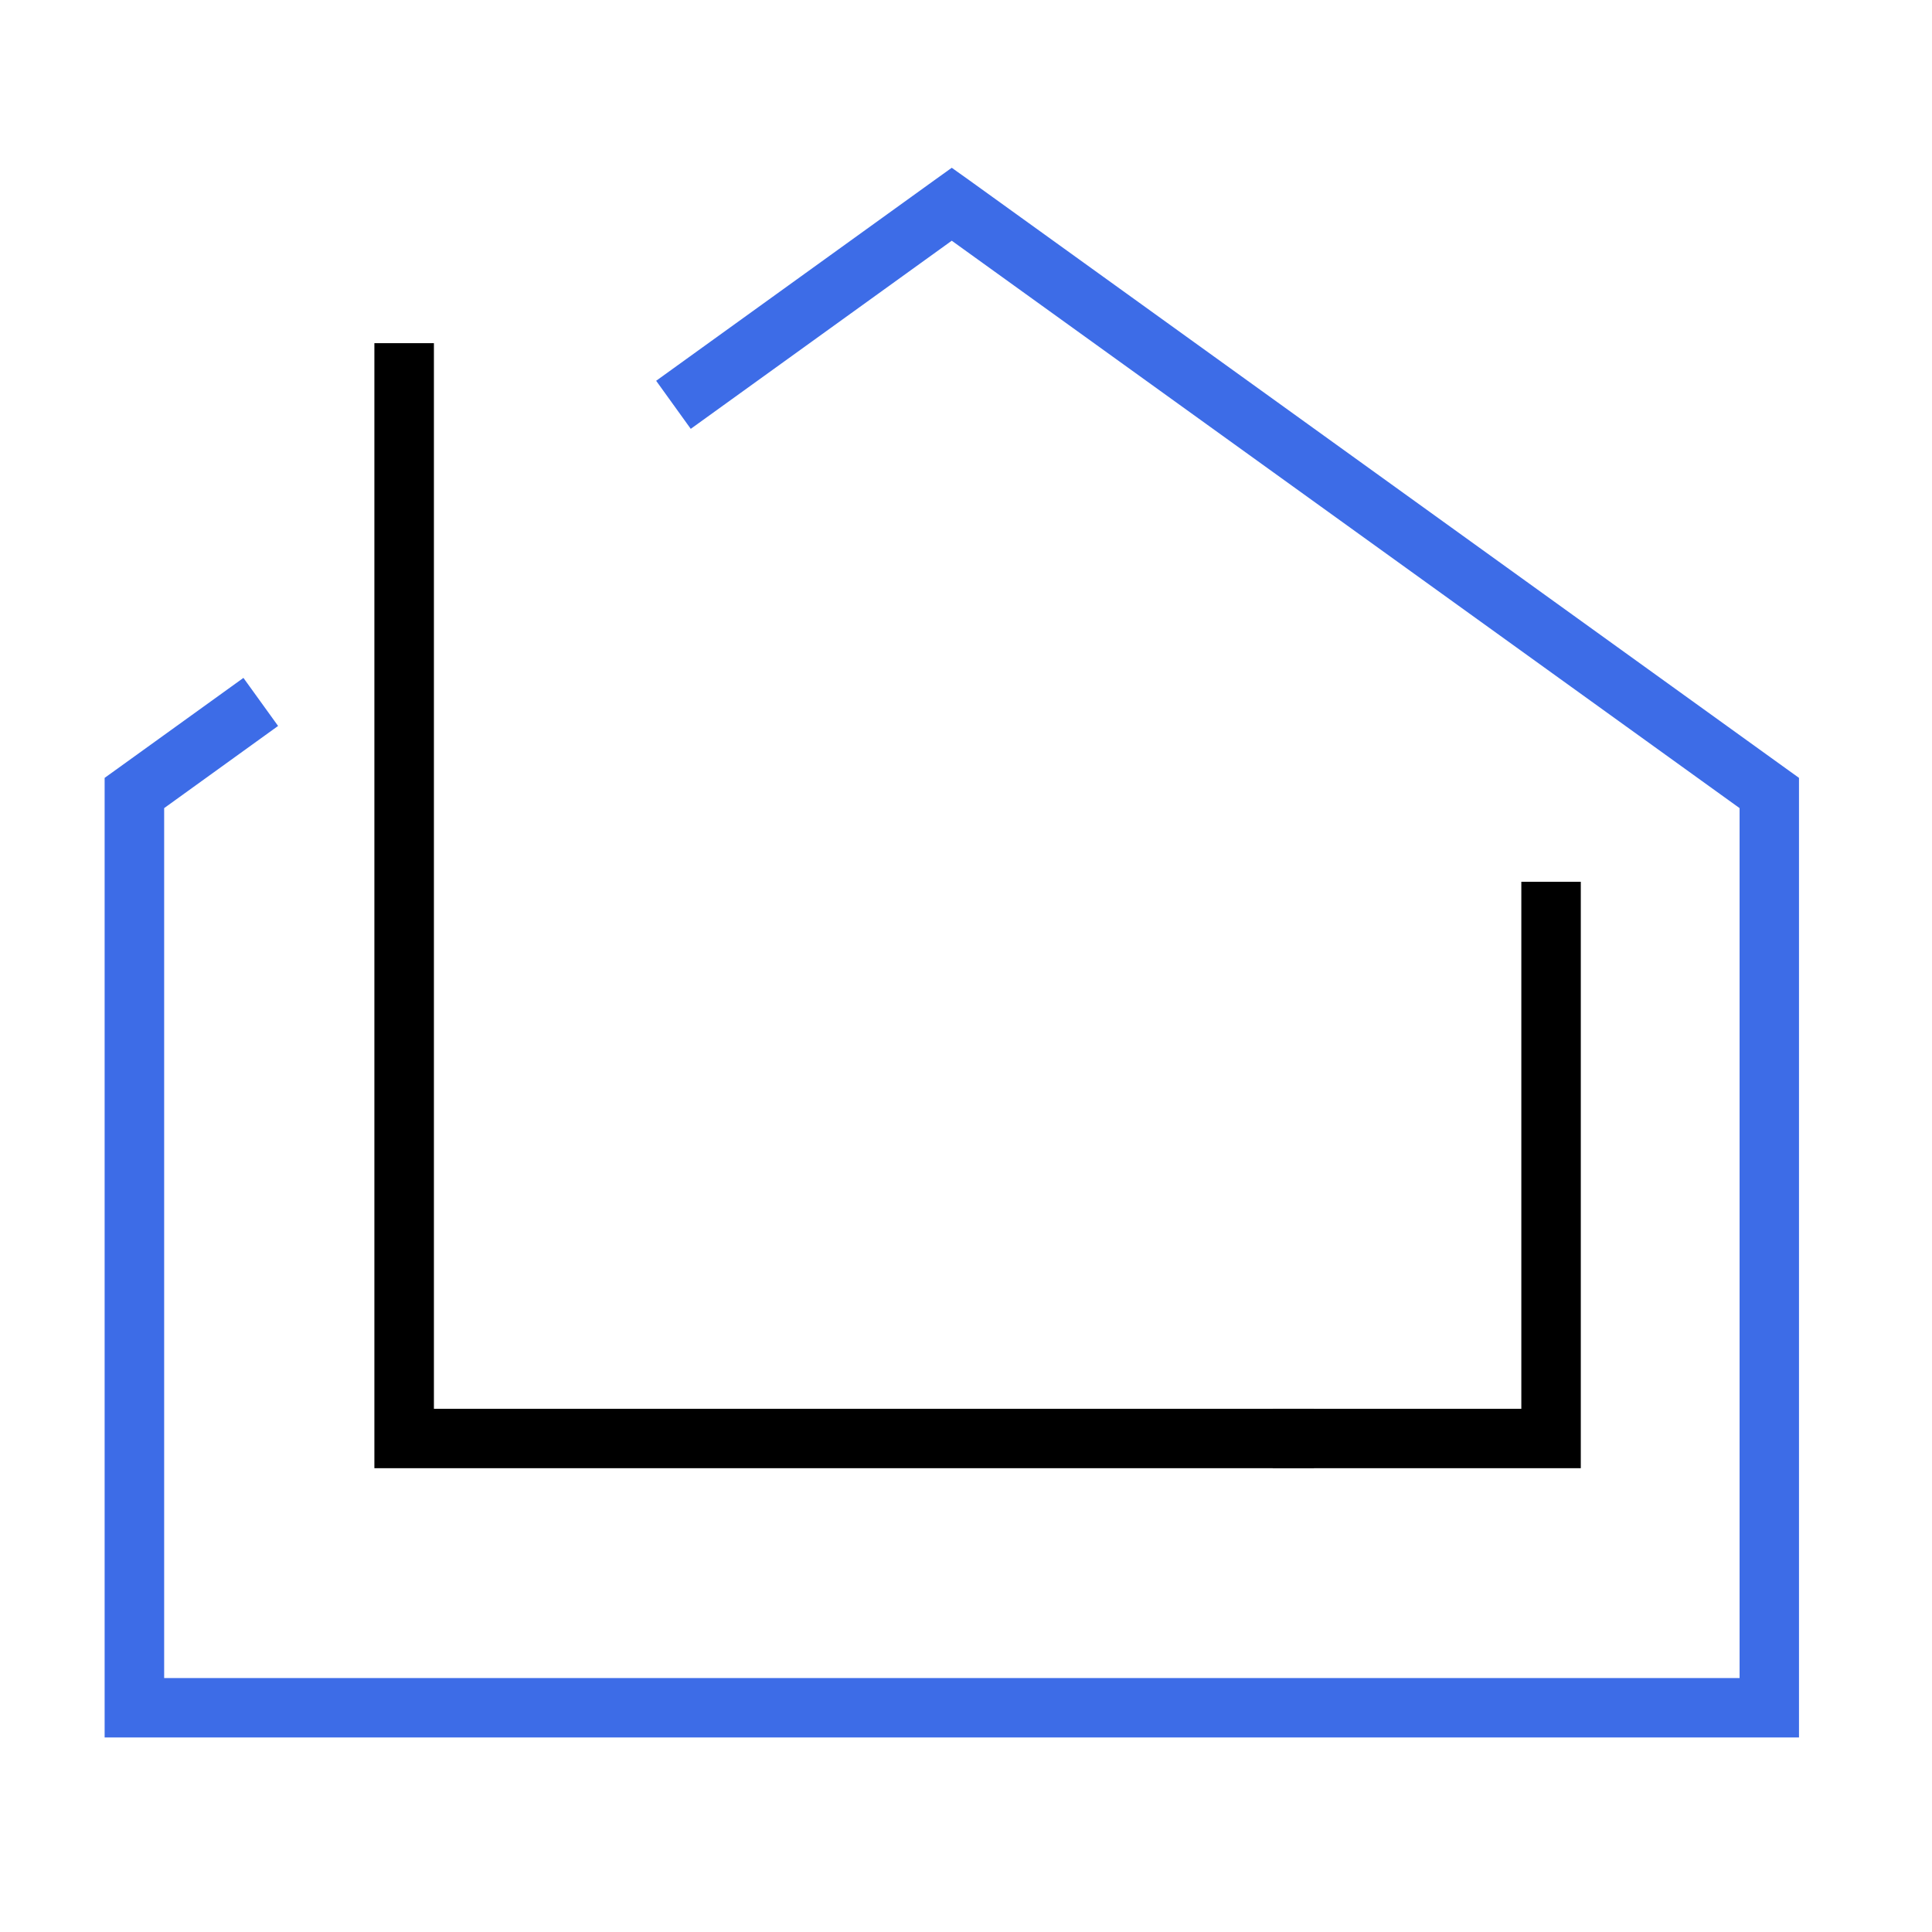 <?xml version="1.0" encoding="utf-8"?>
<!-- Generator: Adobe Illustrator 16.0.0, SVG Export Plug-In . SVG Version: 6.00 Build 0)  -->
<!DOCTYPE svg PUBLIC "-//W3C//DTD SVG 1.1//EN" "http://www.w3.org/Graphics/SVG/1.1/DTD/svg11.dtd">
<svg version="1.1" id="Calque_1" xmlns:x="http://ns.adobe.com/Extensibility/1.0/" xmlns:i="http://ns.adobe.com/AdobeIllustrator/10.0/" xmlns:graph="http://ns.adobe.com/Graphs/1.0/"
	 xmlns="http://www.w3.org/2000/svg" xmlns:xlink="http://www.w3.org/1999/xlink" x="0px" y="0px" width="32px" height="32px"
	 viewBox="0 0 32 32" enable-background="new 0 0 32 32" xml:space="preserve">
<polygon fill="#3D6CE7" points="10.868,6.307 15.478,2.984 15.764,2.779 16.052,2.984 29.591,12.736 29.797,12.884 29.797,13.135 
	29.797,28.287 29.797,28.778 29.306,28.778 15.764,28.778 2.226,28.778 1.733,28.778 1.733,28.287 1.733,13.135 1.733,12.884 
	1.939,12.736 4.032,11.228 4.606,12.024 2.719,13.385 2.719,27.794 15.764,27.794 28.813,27.794 28.813,13.385 15.764,3.987 
	11.441,7.103 10.868,6.307 "/>
<g>
	<g>
		<polygon points="21.762,24.318 21.762,23.334 7.187,23.334 7.187,5.684 6.201,5.684 6.201,23.825 6.201,24.318 6.694,24.318 
			21.762,24.318 		"/>
		<polygon points="25.691,24.318 26.183,24.318 26.183,23.825 26.183,14.605 25.198,14.605 25.198,23.334 21.081,23.334 
			21.081,24.318 		"/>
	</g>
</g>
</svg>
